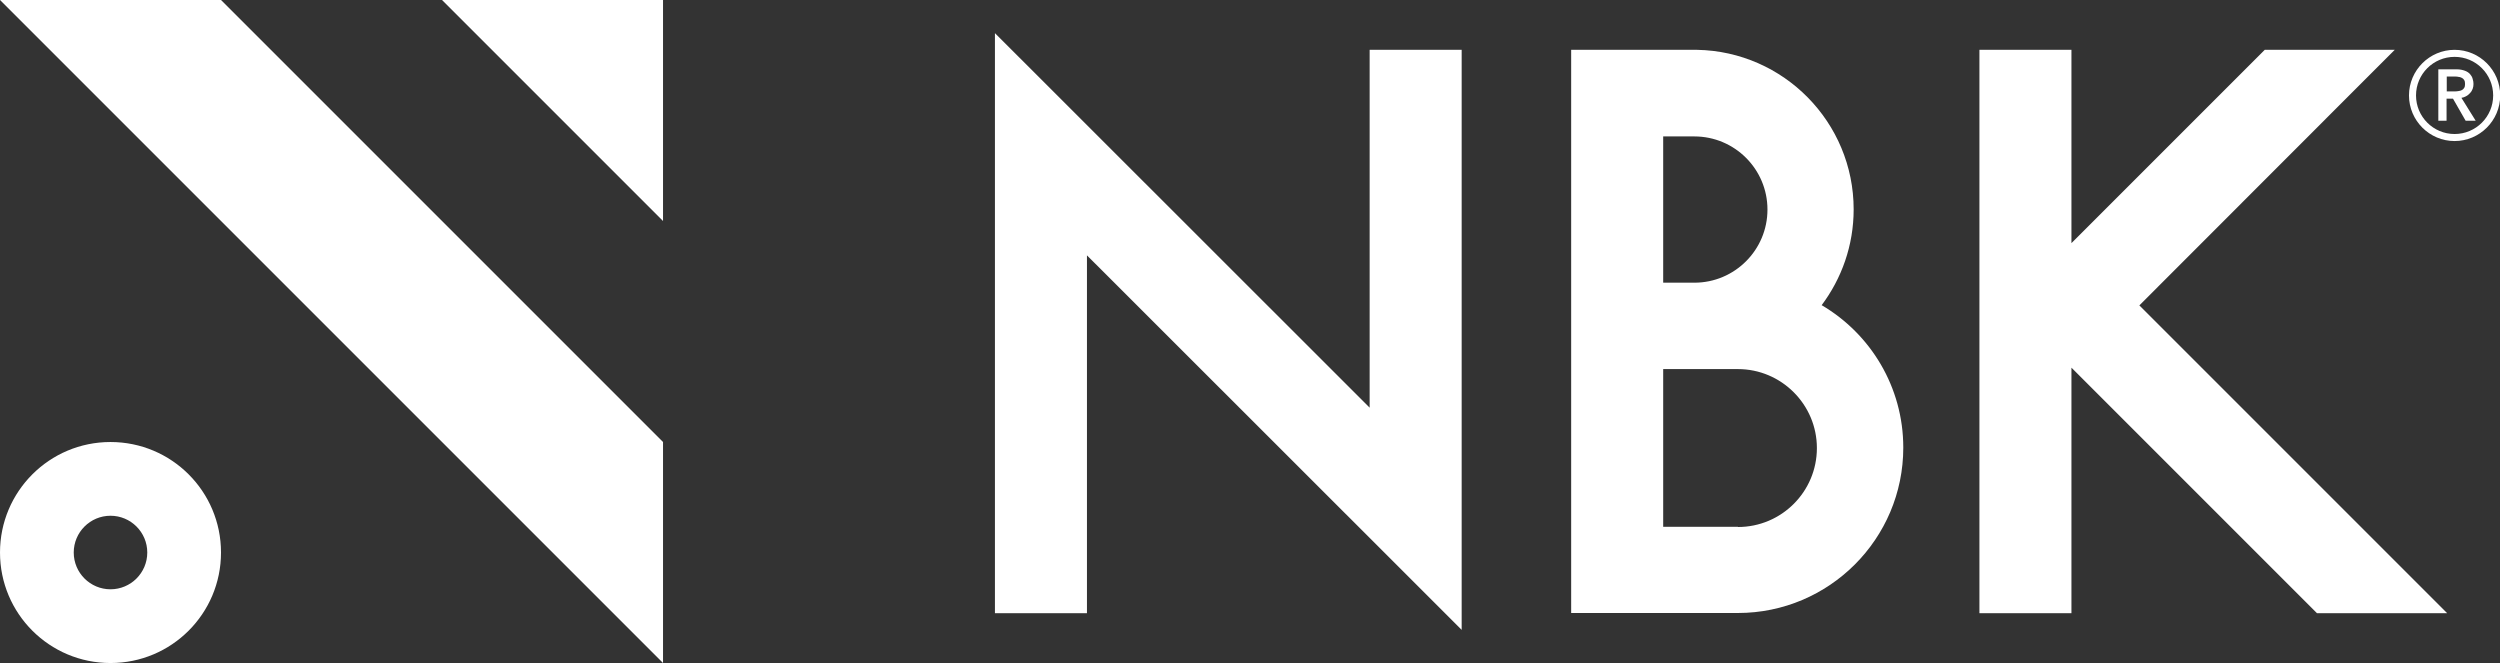 <?xml version="1.0" encoding="UTF-8"?>
<svg id="_レイヤー_1" data-name="レイヤー 1" xmlns="http://www.w3.org/2000/svg" viewBox="0 0 124.43 33">
  <rect x="0" y="0" width="124.43" height="33" fill="#333333" stroke="none"/>
  <defs>
    <style>
      .cls-1 {
        fill: #fff;
      }
    </style>
  </defs>
  <g>
    <g>
      <polygon class="cls-1" points="22 0 33 11 33 0 22 0"/>
      <polygon class="cls-1" points="11 0 0 0 33 33 33 22 11 0"/>
    </g>
    <path class="cls-1" d="m5.5,22C2.46,22,0,24.46,0,27.5s2.46,5.5,5.5,5.5,5.5-2.46,5.5-5.5-2.46-5.5-5.5-5.5Zm0,7.33c-1.01,0-1.83-.82-1.83-1.83s.82-1.83,1.83-1.83,1.83.82,1.83,1.83-.82,1.83-1.83,1.83Z"/>
  </g>
  <g>
    <g>
      <path class="cls-1" d="m122.74,4.79c.08-.04.15-.1.2-.16.06-.06.1-.13.13-.21.03-.08.04-.16.04-.24s-.01-.16-.04-.25c-.02-.09-.07-.17-.13-.24-.06-.07-.15-.13-.26-.17-.11-.04-.24-.07-.41-.07h-.91v2.56h.41v-1.1h.32l.63,1.1h.5l-.71-1.14c.08-.01.15-.04.21-.07Zm-.96-.98h.41c.06,0,.13,0,.19.02.06,0,.11.03.16.05.05.03.08.06.11.11.03.05.04.11.04.19s-.01.14-.04.19c-.03.05-.06.08-.11.11-.05.03-.1.04-.16.05-.06.01-.12.02-.19.02h-.41v-.73Z"/>
      <path class="cls-1" d="m122.17,2.48c-1.25,0-2.27,1.02-2.27,2.27s1.02,2.27,2.27,2.27,2.27-1.02,2.27-2.27-1.02-2.27-2.27-2.27Zm0,4.19c-1.06,0-1.92-.86-1.92-1.92s.86-1.92,1.92-1.92,1.92.86,1.92,1.92-.86,1.92-1.92,1.92Z"/>
    </g>
    <polygon class="cls-1" points="68.17 20.29 49.52 1.65 49.52 30.52 54.1 30.52 54.1 12.71 72.75 31.35 72.75 2.48 68.17 2.48 68.17 20.29"/>
    <path class="cls-1" d="m90.66,15.2c1-1.33,1.6-2.98,1.6-4.78,0-4.33-3.48-7.86-7.79-7.94h0s-6.27,0-6.27,0v28.03h8.3c4.54,0,8.23-3.69,8.23-8.23,0-3.02-1.63-5.66-4.06-7.09Zm-7.88-8.41h1.55c2.01,0,3.64,1.63,3.64,3.64s-1.63,3.64-3.64,3.64h-1.55v-7.28Zm3.72,19.43h-3.72v-7.85h3.72c2.16,0,3.93,1.76,3.93,3.93s-1.76,3.93-3.93,3.93Z"/>
    <polygon class="cls-1" points="121.8 30.52 106.48 15.2 119.19 2.48 112.72 2.48 103.1 12.1 103.1 2.48 98.52 2.48 98.52 30.52 103.1 30.52 103.1 18.3 115.32 30.52 121.8 30.52"/>
  </g>
</svg>